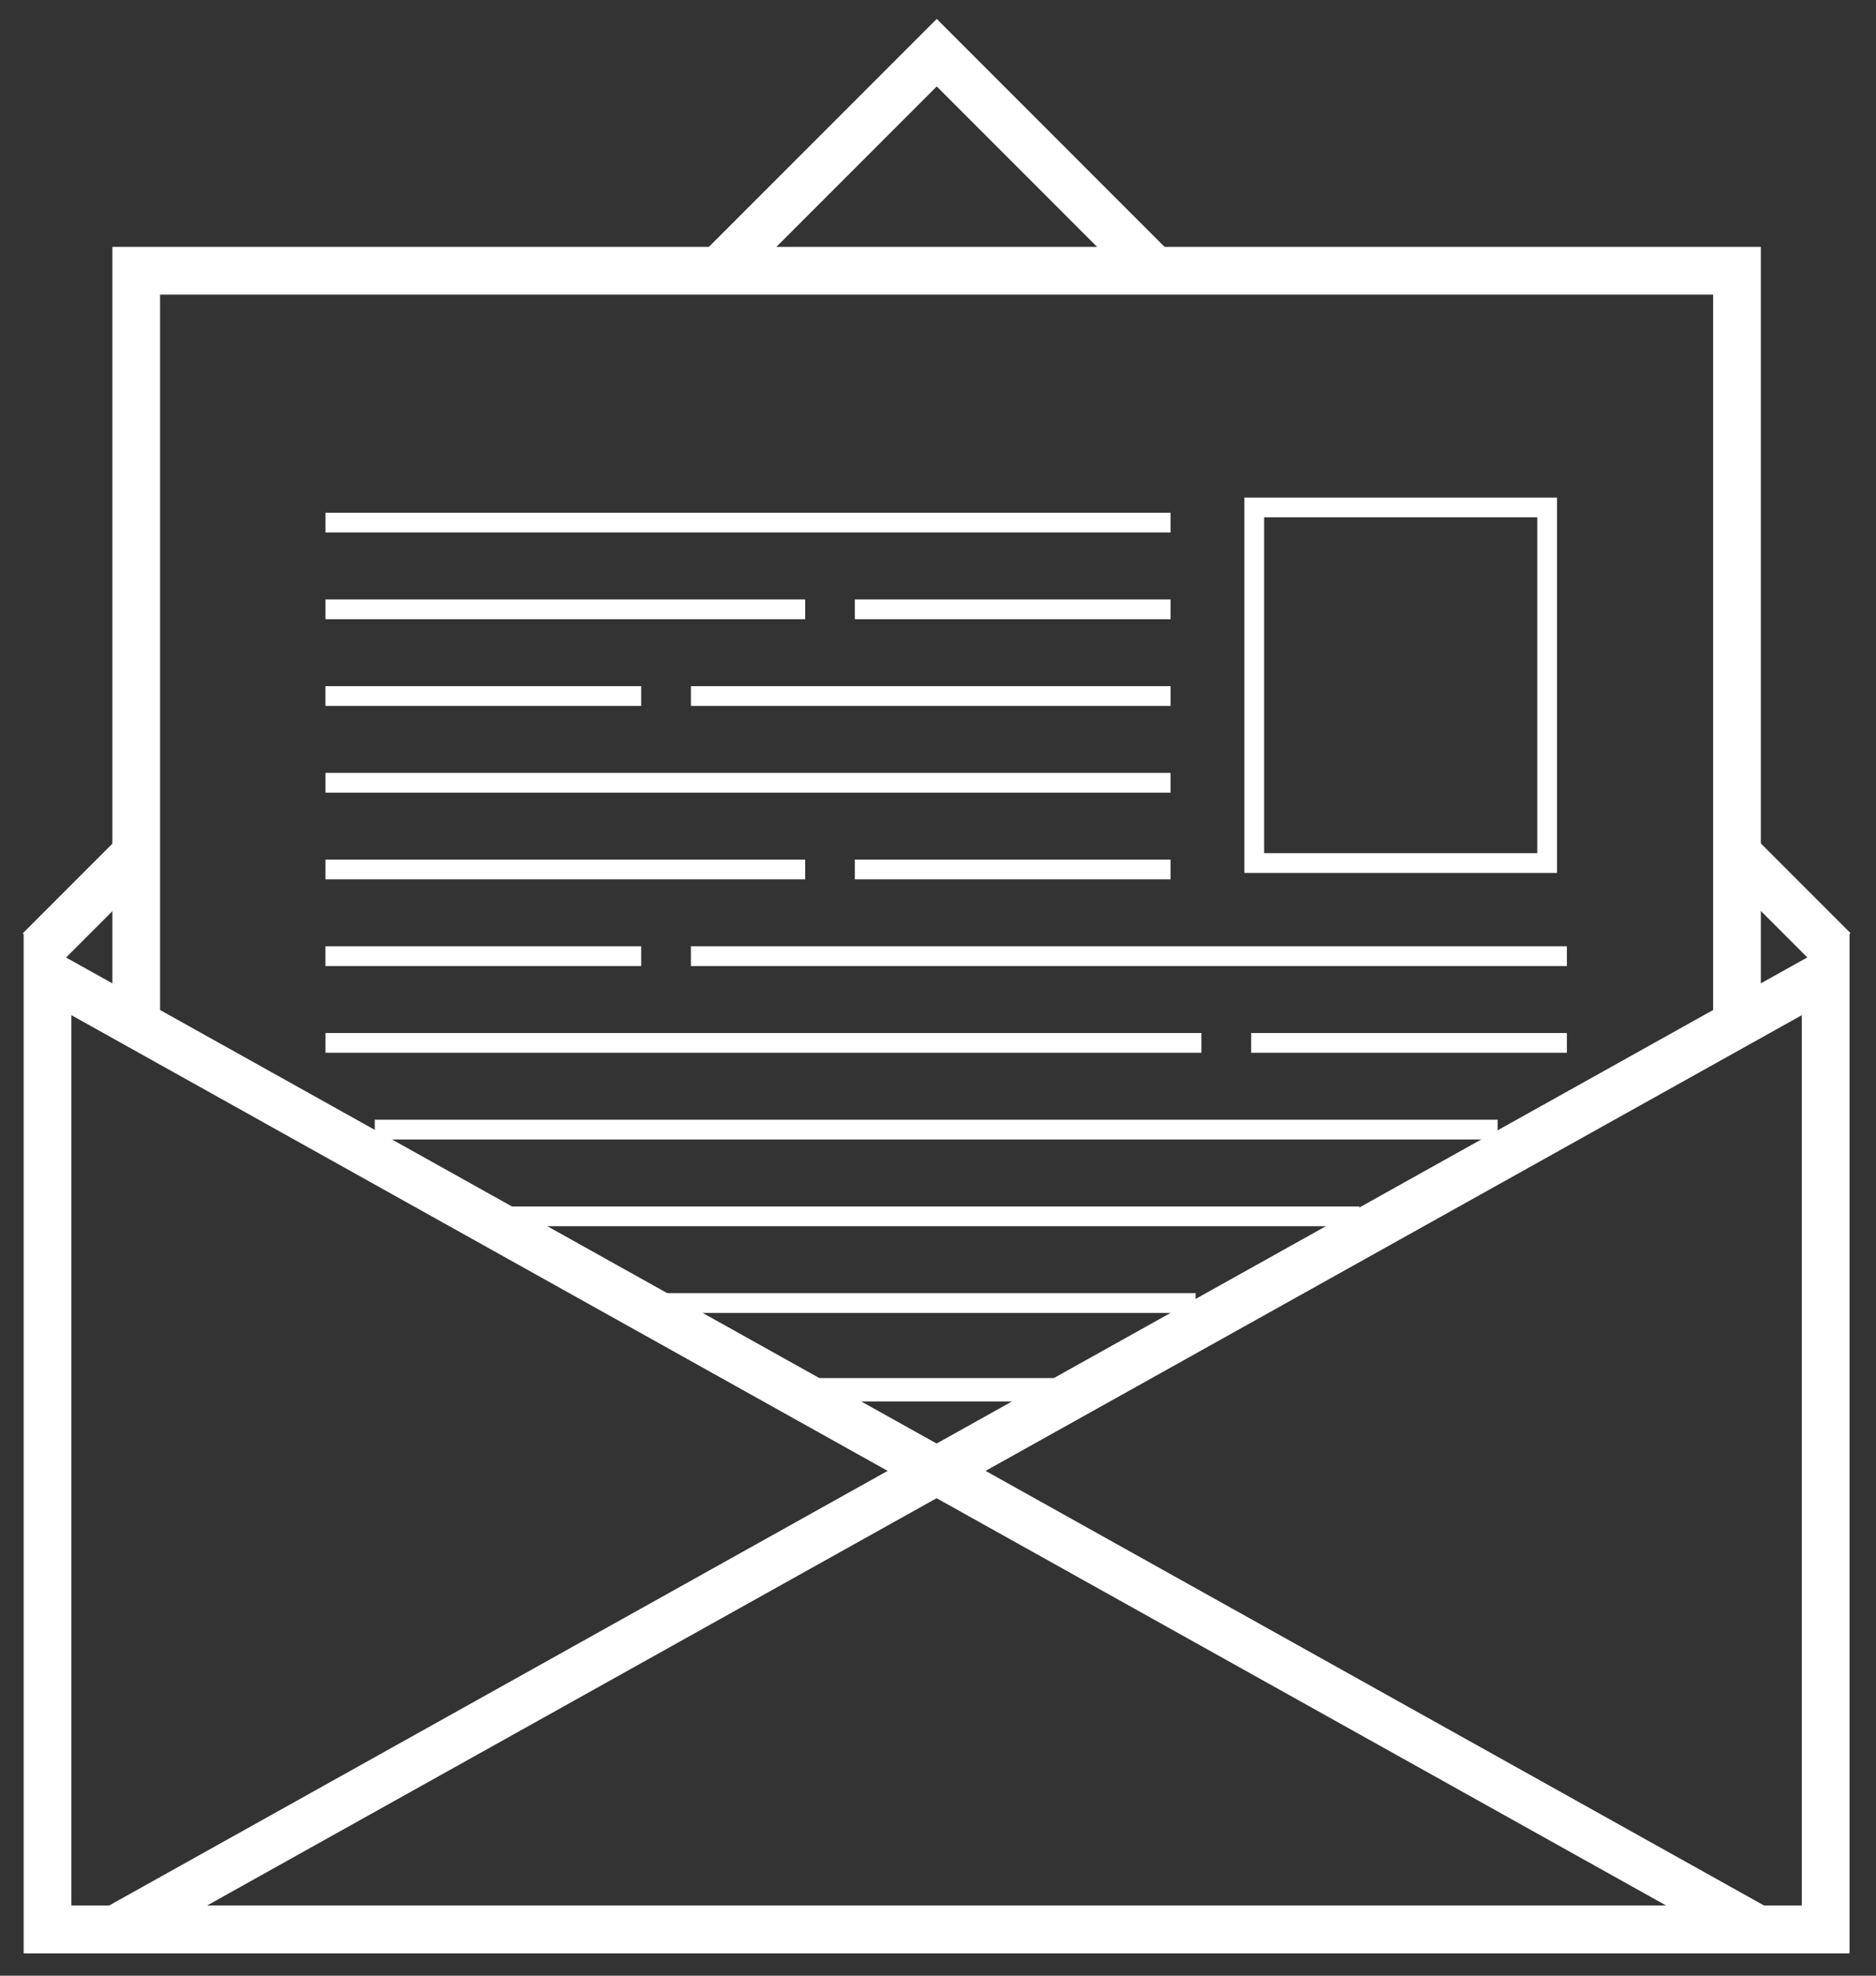 <?xml version="1.0" encoding="UTF-8"?>
<svg width="57px" height="60px" viewBox="0 0 57 60" version="1.1" xmlns="http://www.w3.org/2000/svg" xmlns:xlink="http://www.w3.org/1999/xlink">
    <rect x="0" y="0" width="57" height="60" fill="#333333" stroke="none"/>
    <!-- Generator: Sketch 62 (91390) - https://sketch.com -->
    <title>CRM Copy</title>
    <desc>Created with Sketch.</desc>
    <g id="Page-2" stroke="none" stroke-width="1" fill="none" fill-rule="evenodd">
        <g id="CRM-Copy" transform="translate(0.719, 0.415)" stroke="#FFFFFF">
            <polyline id="Path" stroke-width="1.45" points="3.42 30.814 3.42 7.807 52.057 7.807 52.057 30.814"></polyline>
            <rect id="Rectangle" stroke-width="0.6" x="37.39" y="14.996" width="8.899" height="10.799"></rect>
            <line x1="9.47" y1="15.456" x2="34.548" y2="15.456" id="Line-2" stroke-width="0.6" stroke-linecap="square"></line>
            <line x1="10.968" y1="33.89" x2="44.484" y2="33.89" id="Line-2-Copy-5" stroke-width="0.6" stroke-linecap="square"></line>
            <line x1="15.042" y1="36.524" x2="40.284" y2="36.524" id="Line-2-Copy-6" stroke-width="0.6" stroke-linecap="square"></line>
            <line x1="19.412" y1="39.157" x2="35.308" y2="39.157" id="Line-2-Copy-7" stroke-width="0.6" stroke-linecap="square"></line>
            <line x1="23.727" y1="41.791" x2="31.272" y2="41.791" id="Line-2-Copy-8" stroke-width="0.71" stroke-linecap="square"></line>
            <line x1="9.47" y1="18.09" x2="23.445" y2="18.09" id="Line-2-Copy" stroke-width="0.6" stroke-linecap="square"></line>
            <line x1="25.555" y1="18.09" x2="34.548" y2="18.09" id="Line-2-Copy-2" stroke-width="0.6" stroke-linecap="square"></line>
            <line x1="20.869" y1="20.723" x2="34.844" y2="20.723" id="Line-2-Copy" stroke-width="0.6" stroke-linecap="square" transform="translate(27.709, 20.723) scale(-1, 1) translate(-27.709, -20.723) "></line>
            <line x1="9.596" y1="20.723" x2="18.589" y2="20.723" id="Line-2-Copy-2" stroke-width="0.6" stroke-linecap="square" transform="translate(14.029, 20.723) scale(-1, 1) translate(-14.029, -20.723) "></line>
            <line x1="9.47" y1="23.357" x2="34.548" y2="23.357" id="Line-2" stroke-width="0.6" stroke-linecap="square"></line>
            <line x1="9.47" y1="25.99" x2="23.445" y2="25.99" id="Line-2-Copy" stroke-width="0.6" stroke-linecap="square"></line>
            <line x1="25.555" y1="25.99" x2="34.548" y2="25.99" id="Line-2-Copy-2" stroke-width="0.6" stroke-linecap="square"></line>
            <line x1="20.987" y1="28.623" x2="47.003" y2="28.623" id="Line-2-Copy" stroke-width="0.6" stroke-linecap="square" transform="translate(33.788, 28.623) scale(-1, 1) translate(-33.788, -28.623) "></line>
            <line x1="9.596" y1="28.623" x2="18.589" y2="28.623" id="Line-2-Copy-2" stroke-width="0.6" stroke-linecap="square" transform="translate(14.029, 28.623) scale(-1, 1) translate(-14.029, -28.623) "></line>
            <line x1="9.47" y1="31.257" x2="35.486" y2="31.257" id="Line-2-Copy-3" stroke-width="0.6" stroke-linecap="square"></line>
            <line x1="37.596" y1="31.257" x2="46.589" y2="31.257" id="Line-2-Copy-4" stroke-width="0.6" stroke-linecap="square"></line>
            <path d="M52.691,58.178 L0.726,58.178 L0.726,29.18 L52.691,58.178 Z" id="Rectangle-Copy-18" stroke-width="1.45" transform="translate(27.739, 43.424) scale(-1, 1) translate(-27.739, -43.424) "></path>
            <path d="M52.69,58.178 L0.725,58.178 L0.725,29.18 L52.69,58.178 Z" id="Rectangle" stroke-width="1.45"></path>
            <path d="M8.661,47.633 L8.661,43.413 M8.661,18.582 L8.661,9.086 L17.963,9.086 M43.116,9.086 L47.198,9.086" id="Shape" stroke-width="1.45" transform="translate(27.739, 28.169) rotate(45) translate(-27.739, -28.169) "></path>
        </g>
    </g>
</svg>